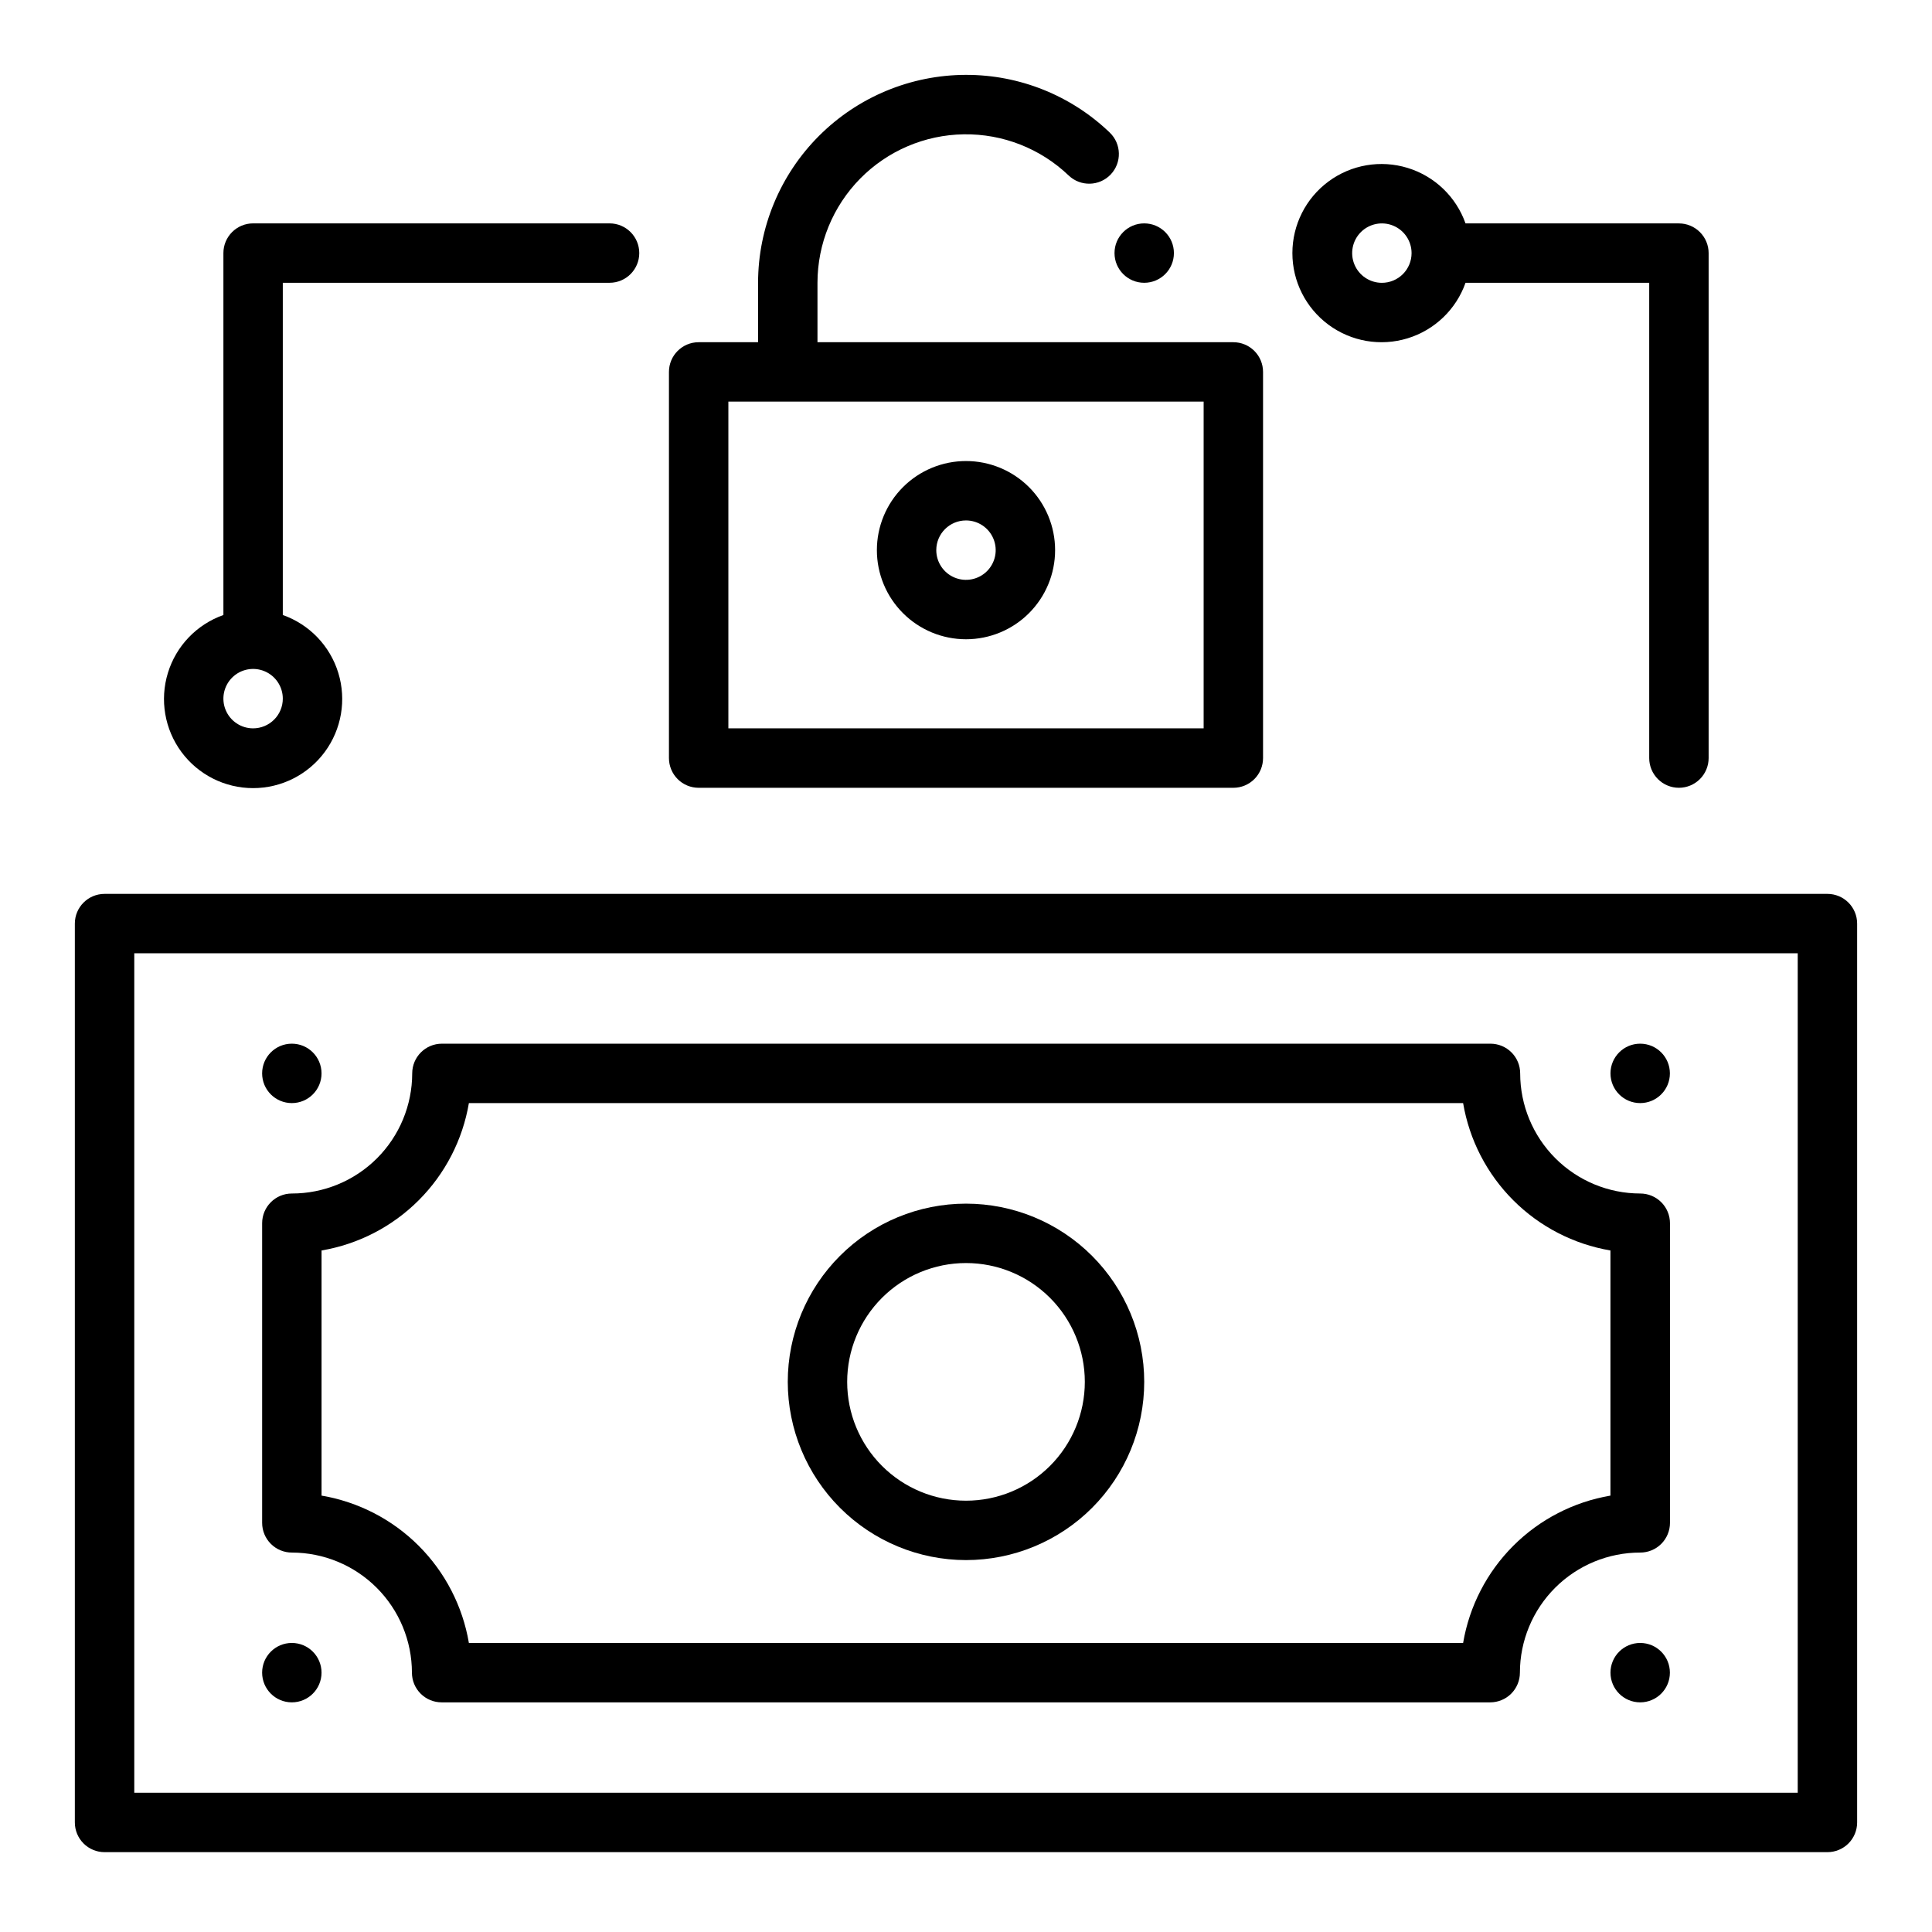 <?xml version="1.0" encoding="UTF-8"?>
<!-- Uploaded to: ICON Repo, www.svgrepo.com, Generator: ICON Repo Mixer Tools -->
<svg fill="#000000" width="800px" height="800px" version="1.1" viewBox="144 144 512 512" xmlns="http://www.w3.org/2000/svg">
 <g>
  <path d="m400 163.84c-14.609 0.02-28.617 5.828-38.949 16.16-10.328 10.332-16.141 24.336-16.156 38.945v15.742l-15.746 0.004c-4.348 0-7.871 3.523-7.871 7.871v102.34c0 2.086 0.832 4.09 2.305 5.566 1.477 1.477 3.481 2.305 5.566 2.305h141.7c2.086 0 4.09-0.828 5.566-2.305 1.477-1.477 2.305-3.481 2.305-5.566v-102.34c0-2.09-0.828-4.09-2.305-5.566-1.477-1.477-3.481-2.305-5.566-2.305h-110.21v-15.746c0.004-10.336 4.07-20.258 11.324-27.621 7.254-7.363 17.113-11.578 27.445-11.73 10.336-0.156 20.32 3.762 27.789 10.902 3.141 3.008 8.125 2.898 11.133-0.242 3.004-3.144 2.894-8.125-0.246-11.133-10.238-9.828-23.891-15.309-38.082-15.281zm62.977 173.18-125.95 0.004v-86.594h125.95z"/>
  <path d="m455.1 211.07c0 4.348-3.523 7.871-7.871 7.871-4.348 0-7.871-3.523-7.871-7.871 0-4.348 3.523-7.871 7.871-7.871 4.348 0 7.871 3.523 7.871 7.871"/>
  <path d="m628.29 380.89h-456.58c-4.348 0-7.875 3.523-7.875 7.871v238.21c0 2.086 0.832 4.09 2.309 5.566 1.477 1.477 3.477 2.305 5.566 2.305h456.58c2.086 0 4.09-0.828 5.566-2.305 1.473-1.477 2.305-3.481 2.305-5.566v-238.21c0-2.09-0.832-4.09-2.305-5.566-1.477-1.477-3.481-2.305-5.566-2.305zm-7.875 238.21h-440.83v-222.47h440.83z"/>
  <path d="m213.47 468.17v79.402c0 2.09 0.828 4.09 2.305 5.566 1.477 1.477 3.477 2.309 5.566 2.309 8.438 0.008 16.527 3.363 22.492 9.332 5.965 5.965 9.324 14.055 9.332 22.492 0 2.09 0.832 4.09 2.309 5.566 1.477 1.477 3.477 2.305 5.566 2.305h277.88c2.086 0 4.09-0.828 5.566-2.305 1.473-1.477 2.305-3.477 2.305-5.566 0.008-8.449 3.375-16.551 9.359-22.52 5.981-5.965 14.086-9.316 22.539-9.305 2.086 0 4.09-0.832 5.566-2.309 1.473-1.477 2.305-3.477 2.305-5.566v-79.402c0-2.09-0.832-4.09-2.305-5.566-1.477-1.477-3.481-2.309-5.566-2.309-8.441-0.008-16.531-3.367-22.496-9.336-5.969-5.969-9.324-14.059-9.332-22.496 0-2.09-0.828-4.09-2.305-5.566-1.477-1.477-3.481-2.309-5.566-2.309h-277.88c-4.348 0-7.871 3.527-7.871 7.875-0.012 8.449-3.375 16.551-9.355 22.523-5.984 5.969-14.094 9.316-22.543 9.309-4.348 0-7.871 3.527-7.871 7.875zm15.742 7.219c9.754-1.656 18.754-6.305 25.75-13.305 6.996-6.996 11.641-15.996 13.297-25.75h263.48c1.652 9.754 6.297 18.754 13.293 25.75 6.996 7 15.996 11.648 25.75 13.305v64.965c-9.754 1.656-18.754 6.301-25.746 13.297-6.996 6.996-11.645 15.996-13.297 25.75h-263.48c-1.656-9.754-6.301-18.754-13.297-25.75s-15.996-11.641-25.75-13.297z"/>
  <path d="m586.54 428.46c0 4.348-3.527 7.871-7.875 7.871s-7.871-3.523-7.871-7.871 3.523-7.875 7.871-7.875 7.875 3.527 7.875 7.875"/>
  <path d="m586.54 587.27c0 4.348-3.527 7.871-7.875 7.871s-7.871-3.523-7.871-7.871c0-4.348 3.523-7.871 7.871-7.871s7.875 3.523 7.875 7.871"/>
  <path d="m229.21 587.27c0 4.348-3.523 7.871-7.871 7.871-4.348 0-7.871-3.523-7.871-7.871 0-4.348 3.523-7.871 7.871-7.871 4.348 0 7.871 3.523 7.871 7.871"/>
  <path d="m229.21 428.46c0 4.348-3.523 7.871-7.871 7.871-4.348 0-7.871-3.523-7.871-7.871s3.523-7.875 7.871-7.875c4.348 0 7.871 3.527 7.871 7.875"/>
  <path d="m400 313.41c6.262 0 12.27-2.488 16.699-6.918 4.426-4.43 6.914-10.434 6.914-16.699 0-6.262-2.488-12.27-6.914-16.699-4.43-4.426-10.438-6.914-16.699-6.914-6.266 0-12.273 2.488-16.699 6.914-4.43 4.43-6.918 10.438-6.918 16.699 0 6.266 2.488 12.27 6.918 16.699 4.426 4.43 10.434 6.918 16.699 6.918zm0-31.488c3.184 0 6.055 1.918 7.269 4.859 1.219 2.941 0.547 6.328-1.703 8.578-2.254 2.254-5.641 2.926-8.582 1.707s-4.859-4.09-4.859-7.273c0-4.348 3.527-7.871 7.875-7.871z"/>
  <path d="m400 557.44c12.523 0 24.539-4.977 33.398-13.832 8.855-8.859 13.832-20.871 13.832-33.398 0-12.527-4.977-24.539-13.832-33.398-8.859-8.859-20.875-13.832-33.398-13.832-12.527 0-24.543 4.973-33.398 13.832-8.859 8.859-13.836 20.871-13.836 33.398 0.012 12.523 4.992 24.527 13.848 33.383 8.855 8.855 20.863 13.836 33.387 13.848zm0-78.719c8.352 0 16.359 3.316 22.266 9.223 5.902 5.906 9.223 13.914 9.223 22.266 0 8.352-3.32 16.359-9.223 22.266-5.906 5.906-13.914 9.223-22.266 9.223s-16.363-3.316-22.266-9.223c-5.906-5.906-9.223-13.914-9.223-22.266 0-8.352 3.316-16.359 9.223-22.266 5.902-5.906 13.914-9.223 22.266-9.223z"/>
  <path d="m588.93 352.77c2.09 0 4.09-0.828 5.566-2.305 1.477-1.477 2.309-3.481 2.309-5.566v-133.82c0-2.09-0.832-4.09-2.309-5.566-1.477-1.477-3.477-2.305-5.566-2.305h-56.551c-2.496-7.062-8.191-12.52-15.355-14.711-7.16-2.191-14.934-0.859-20.953 3.594-6.023 4.453-9.574 11.5-9.574 18.988 0 7.488 3.551 14.531 9.574 18.984 6.019 4.453 13.793 5.789 20.953 3.598 7.164-2.191 12.859-7.648 15.355-14.711h48.68v125.95c0 2.086 0.828 4.09 2.305 5.566 1.477 1.477 3.481 2.305 5.566 2.305zm-78.719-133.82c-3.184 0-6.055-1.918-7.273-4.859-1.219-2.941-0.543-6.328 1.707-8.578s5.637-2.926 8.578-1.707 4.859 4.09 4.859 7.273c0 2.086-0.828 4.09-2.305 5.566-1.477 1.477-3.481 2.305-5.566 2.305z"/>
  <path d="m305.54 218.94c4.348 0 7.871-3.523 7.871-7.871 0-4.348-3.523-7.871-7.871-7.871h-94.465c-4.348 0-7.871 3.523-7.871 7.871v95.914c-7.062 2.496-12.52 8.191-14.711 15.352-2.191 7.16-0.859 14.938 3.594 20.957s11.5 9.57 18.988 9.57c7.488 0 14.531-3.551 18.984-9.57 4.453-6.019 5.789-13.797 3.598-20.957-2.191-7.16-7.648-12.855-14.711-15.352v-88.043zm-94.465 118.08c-3.184 0-6.055-1.918-7.273-4.859-1.219-2.941-0.543-6.328 1.707-8.582 2.25-2.25 5.637-2.922 8.578-1.703 2.941 1.219 4.859 4.086 4.859 7.269 0 2.09-0.828 4.094-2.305 5.566-1.477 1.477-3.481 2.309-5.566 2.309z"/>
 </g>
</svg>